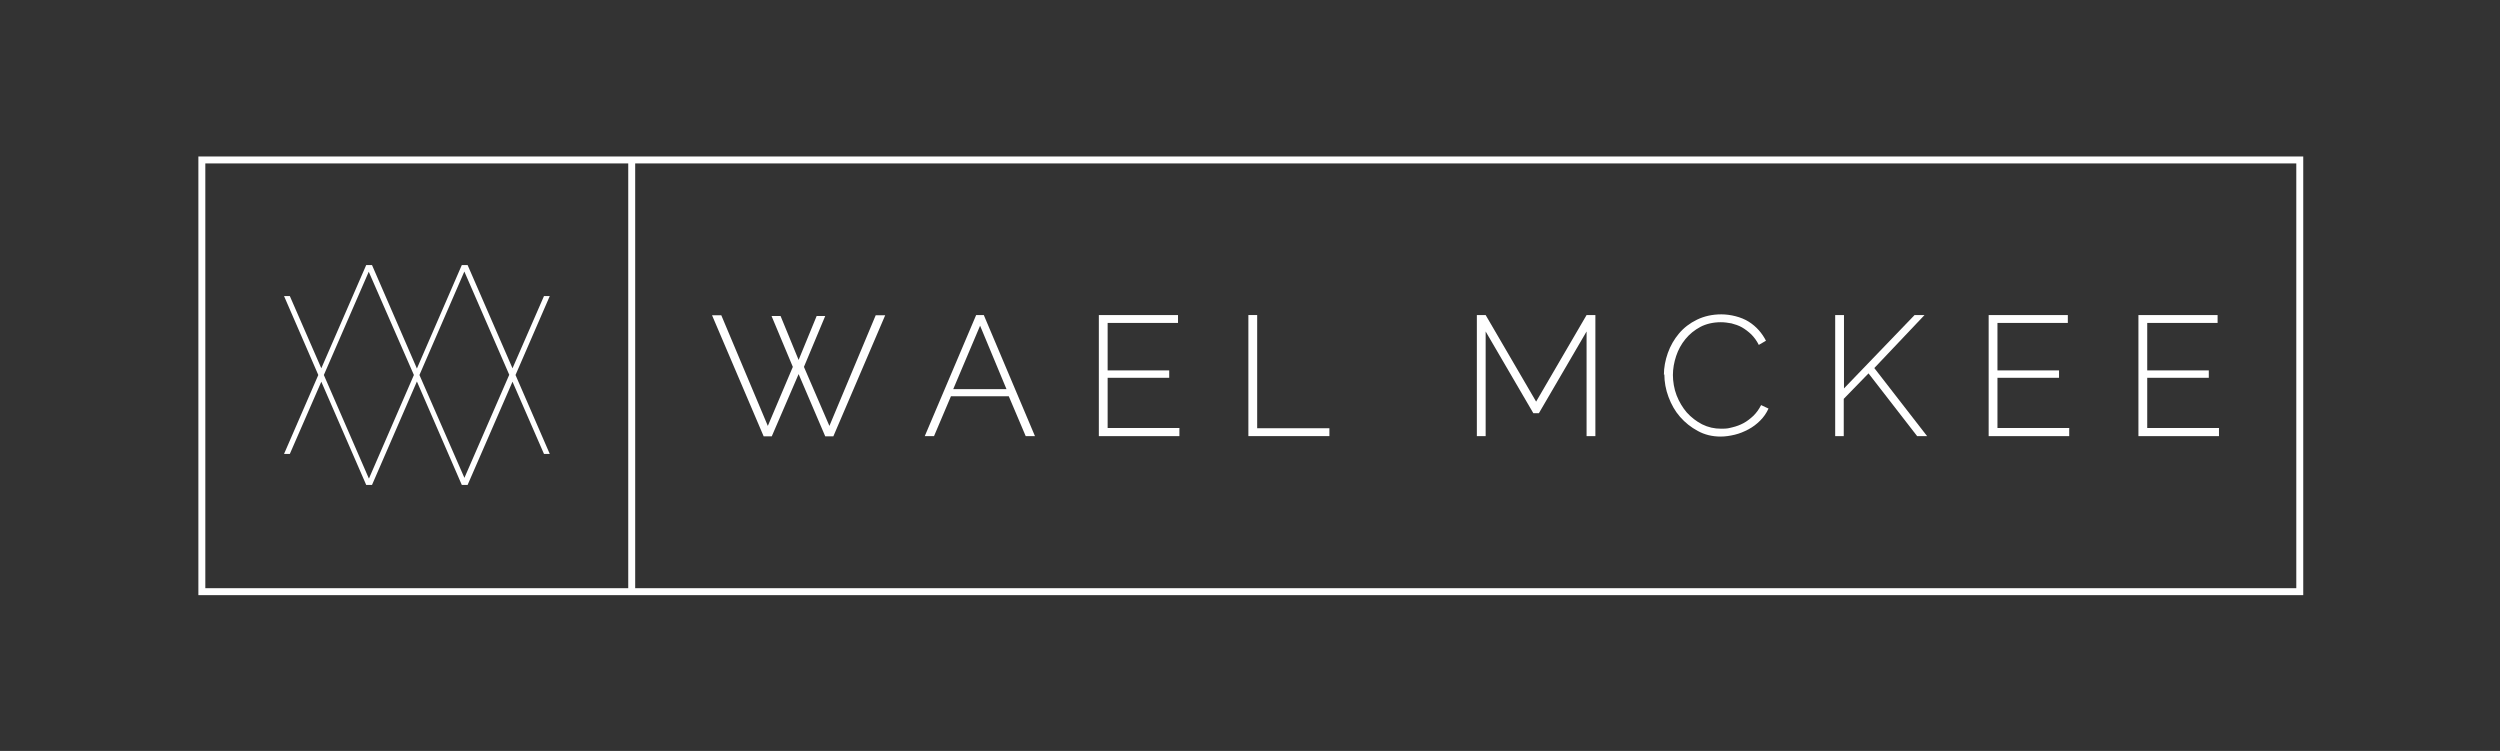 <?xml version="1.0" encoding="UTF-8"?> <svg xmlns="http://www.w3.org/2000/svg" id="Layer_1" version="1.1" viewBox="0 0 1080 324.4"><rect x="0" y="0" width="1080" height="324.4" fill="#333333" stroke="none"/><defs><style> .st0 { fill: #fff; } .st1 { fill: none; stroke: #fff; stroke-miterlimit: 10; stroke-width: 3px; } </style></defs><g><path class="st0" d="M333.5,136.5h3.7l7.8,19,7.8-19h3.7l-9.2,22,11,25.5,20-47.8h4.1l-22.4,52.3h-3.5l-11.5-26.9-11.6,26.9h-3.5l-22.3-52.3h4l20.1,47.8,10.8-25.5-9.2-22Z"></path><path class="st0" d="M421.8,136.1h3.2l22.1,52.3h-4l-7.3-17.2h-25l-7.3,17.2h-4l22.2-52.3ZM434.8,168.1l-11.4-27.4-11.6,27.4h23Z"></path><path class="st0" d="M509.5,185v3.4h-34.8v-52.3h34.2v3.4h-30.4v20.5h26.6v3.2h-26.6v21.7h31.1Z"></path><path class="st0" d="M539.3,188.4v-52.3h3.8v48.9h31.2v3.4h-35Z"></path><path class="st0" d="M685.4,188.4v-45.2l-20.6,35.3h-2.4l-20.6-35.3v45.2h-3.8v-52.3h3.8l21.8,37.4,21.8-37.4h3.8v52.3h-3.8Z"></path><path class="st0" d="M718.8,161.9c0-3.1.6-6.3,1.7-9.4,1.1-3.1,2.7-5.9,4.8-8.4,2.1-2.5,4.7-4.5,7.8-6,3.1-1.5,6.6-2.3,10.5-2.3s8.6,1.1,11.9,3.2c3.3,2.1,5.7,4.9,7.4,8.2l-3.1,1.8c-.9-1.8-2-3.3-3.3-4.6-1.3-1.2-2.6-2.2-4-3-1.4-.8-3-1.3-4.5-1.7-1.6-.3-3.1-.5-4.6-.5-3.3,0-6.3.7-8.8,2-2.6,1.4-4.7,3.1-6.5,5.3-1.8,2.2-3.1,4.6-4,7.3-.9,2.7-1.4,5.5-1.4,8.2s.5,6,1.6,8.8c1.1,2.8,2.6,5.3,4.4,7.4,1.9,2.1,4.1,3.8,6.6,5.1,2.6,1.3,5.3,1.9,8.2,1.9s3.2-.2,4.9-.6c1.7-.4,3.3-1,4.8-1.8,1.5-.8,2.9-1.9,4.3-3.2,1.3-1.3,2.4-2.8,3.3-4.6l3.2,1.5c-.9,2-2.1,3.7-3.6,5.2s-3.2,2.8-5.1,3.8c-1.9,1-3.8,1.8-5.9,2.3-2.1.5-4.1.8-6.1.8-3.6,0-6.9-.8-9.8-2.4-3-1.6-5.5-3.6-7.7-6.1-2.2-2.5-3.8-5.4-5-8.6-1.2-3.2-1.8-6.5-1.8-9.8Z"></path><path class="st0" d="M792.8,188.4v-52.3h3.8v31.7l30.5-31.7h4.3l-21.7,22.9,22.8,29.4h-4.3l-21-27.1-10.7,11v16.1h-3.8Z"></path><path class="st0" d="M893.9,185v3.4h-34.8v-52.3h34.2v3.4h-30.4v20.5h26.6v3.2h-26.6v21.7h31.1Z"></path><path class="st0" d="M958.6,185v3.4h-34.8v-52.3h34.2v3.4h-30.4v20.5h26.6v3.2h-26.6v21.7h31.1Z"></path></g><rect class="st1" x="87.2" y="69.1" width="906.3" height="186.5"></rect><line class="st1" x1="272.9" y1="69.1" x2="272.9" y2="255.6"></line><path class="st0" d="M237.5,127.9h-2.5l-13.6,31.2-19.4-44.6h-2.5l-19.4,44.7-19.4-44.7h-2.5l-19.4,44.6-13.6-31.2h-2.5l14.8,34.1-14.8,34.1h2.5l13.6-31.2,19.4,44.6h2.5l19.4-44.7,19.4,44.7h2.5l19.4-44.6,13.6,31.2h2.5l-14.8-34.1,14.8-34.1ZM159.3,206.6l-19.4-44.6,19.4-44.6,19.5,44.6h0l-19.4,44.7ZM200.7,206.6l-19.5-44.6h0l19.4-44.7,19.4,44.6-19.4,44.6Z"></path></svg> 